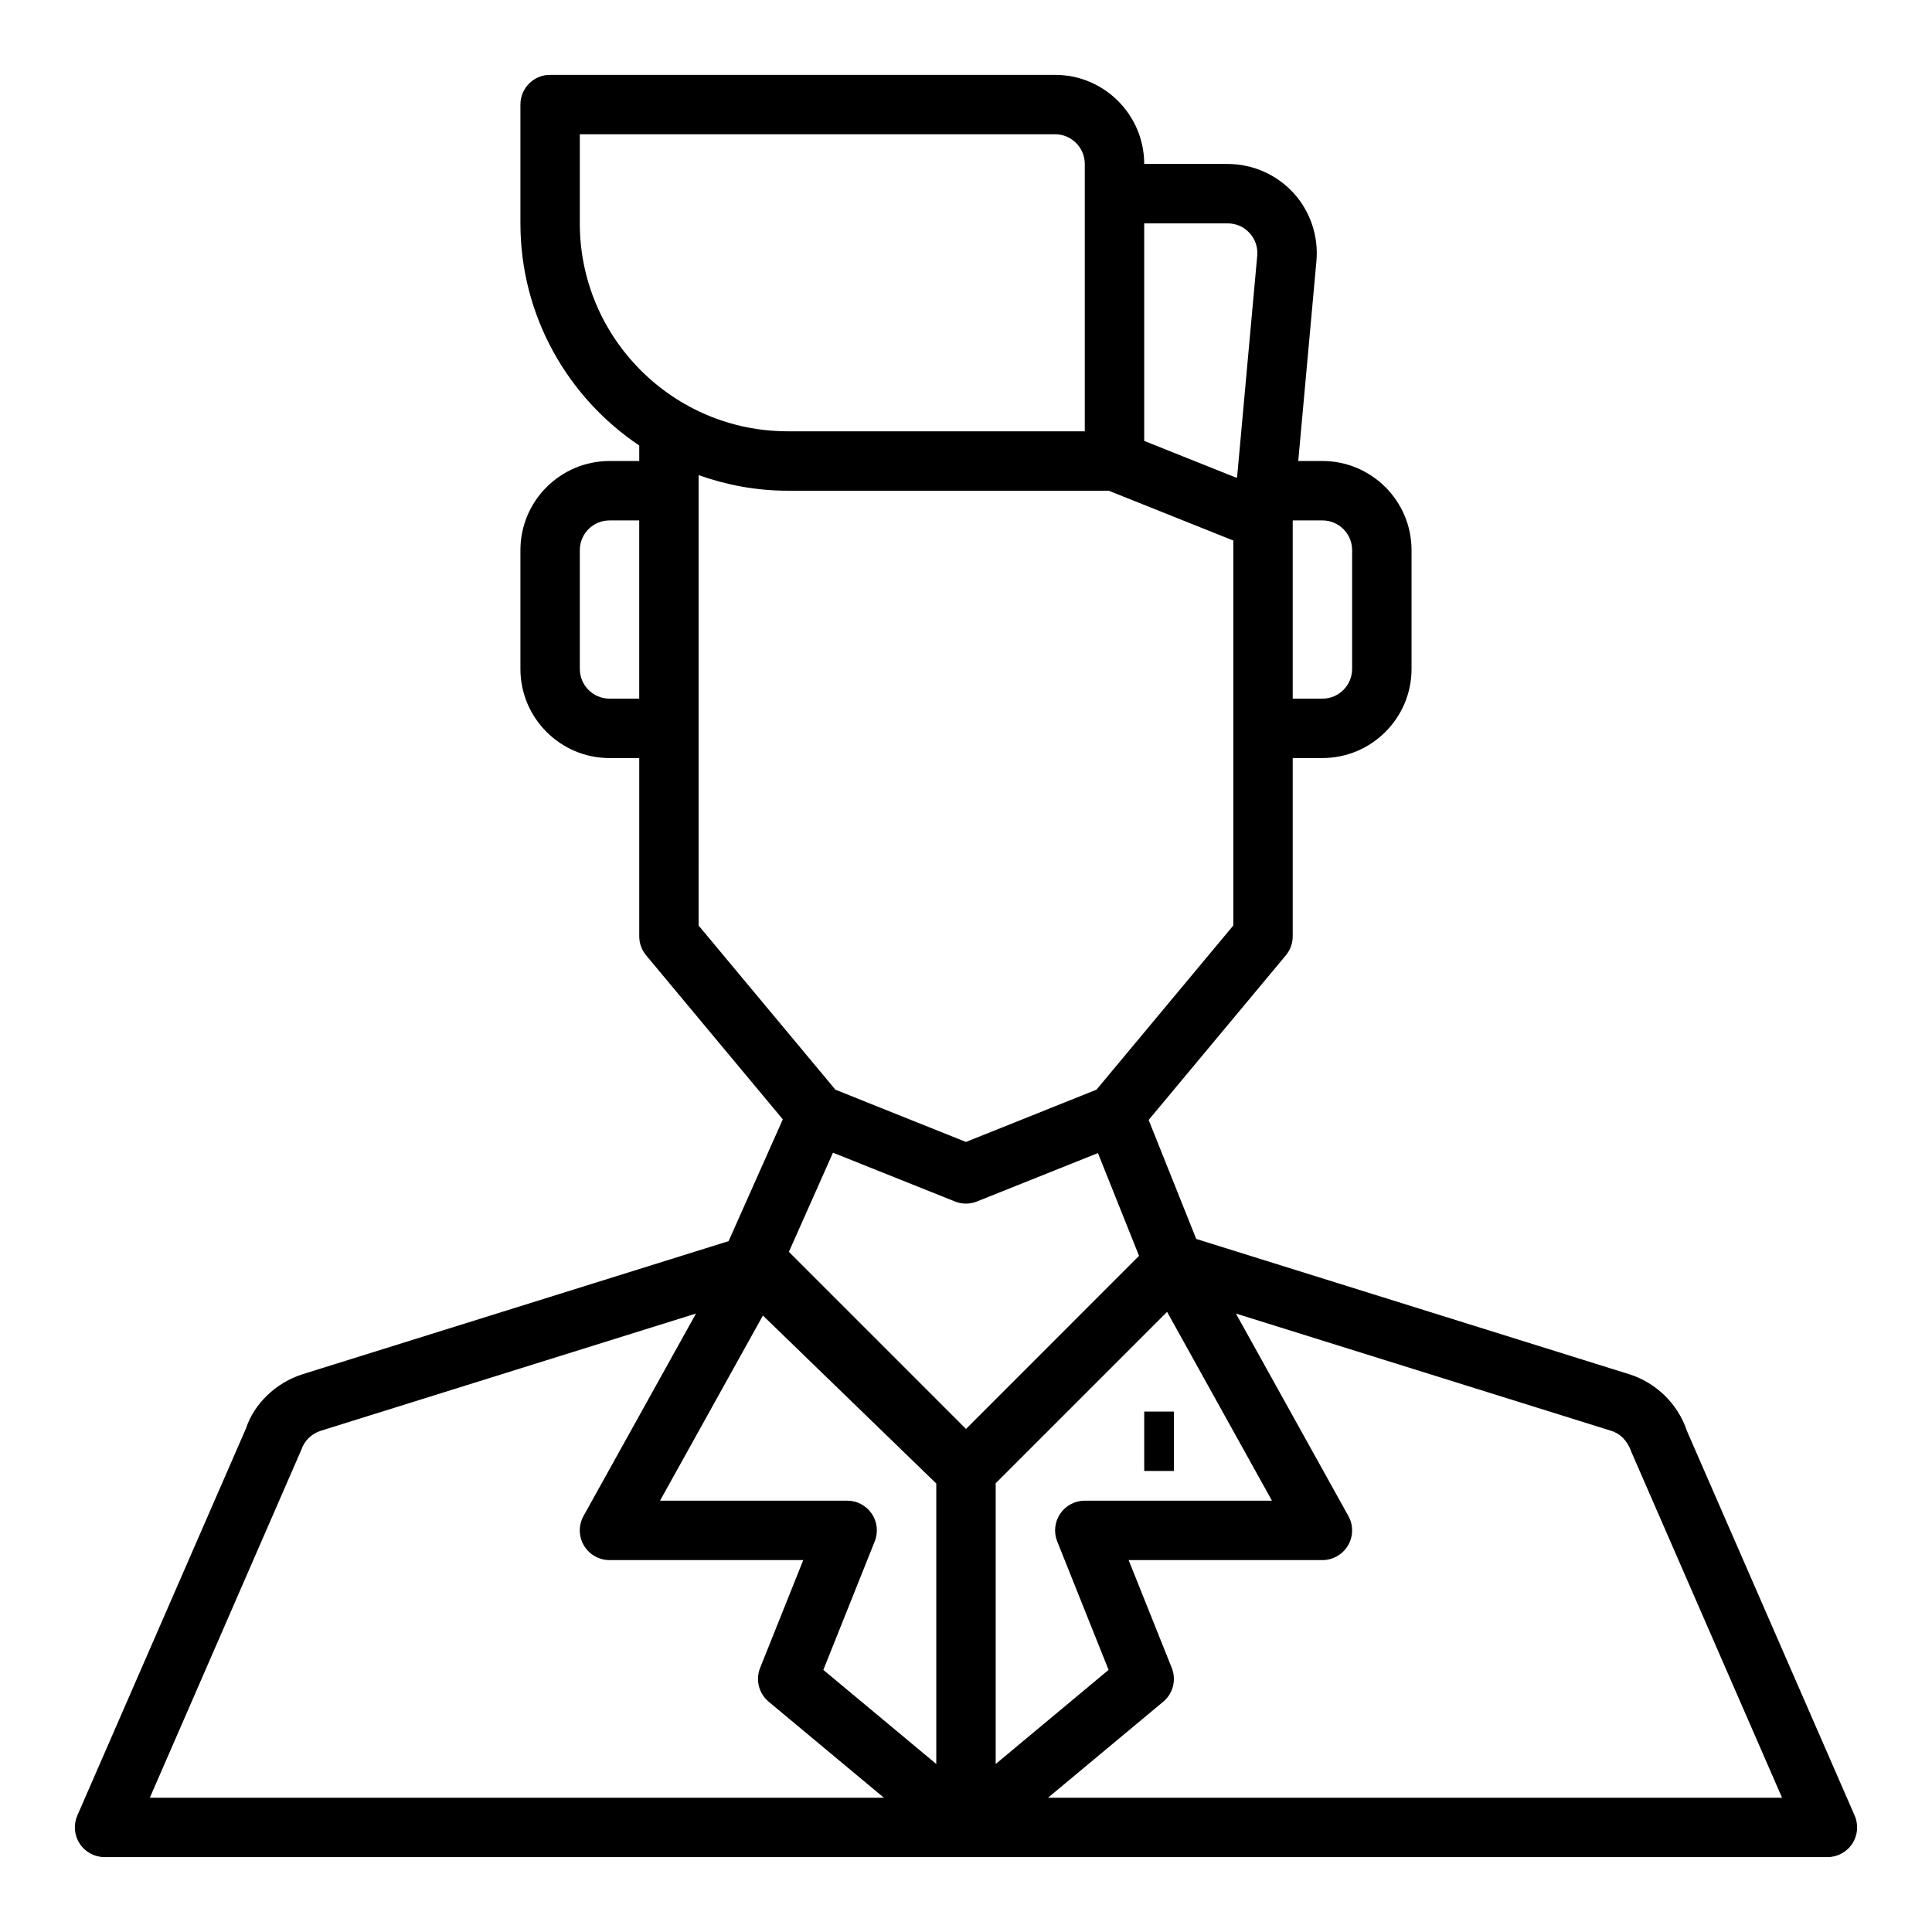 <?xml version="1.0" encoding="UTF-8"?>
<!-- Uploaded to: SVG Find, www.svgrepo.com, Generator: SVG Find Mixer Tools -->
<svg fill="#000000" width="800px" height="800px" version="1.1" viewBox="144 144 512 512" xmlns="http://www.w3.org/2000/svg">
 <g>
  <path d="m635.5 625.14-44.438-101.91c-2.394-7.172-8.133-12.801-15.359-15.066l-114.69-35.832-12.609-31.527 36.352-43.625c1.184-1.43 1.828-3.215 1.828-5.059v-47.23h7.871c13.02 0 23.617-10.598 23.617-23.617v-31.488c0-13.02-10.598-23.617-23.617-23.617h-6.406l4.816-52.973c0.598-6.598-1.621-13.18-6.078-18.066-4.469-4.875-10.82-7.68-17.441-7.68h-22.121c0-13.02-10.598-23.617-23.617-23.617h-133.82c-4.344 0-7.871 3.519-7.871 7.871v31.488c0 24.512 12.516 46.145 31.488 58.867v4.113h-7.871c-13.02 0-23.617 10.598-23.617 23.617v31.488c0 13.02 10.598 23.617 23.617 23.617h7.871v47.23c0 1.844 0.645 3.629 1.828 5.047l36.219 43.469-14.367 32.273-112.81 35.242c-7.219 2.266-12.957 7.894-15.098 14.414l-44.688 102.57c-1.055 2.441-0.82 5.234 0.637 7.453 1.449 2.223 3.93 3.562 6.582 3.562h456.58c2.652 0 5.133-1.34 6.582-3.559 1.453-2.219 1.691-5.023 0.633-7.457zm-211.33-72.656 13.617 34.055-29.918 24.938v-74.398l45.422-45.422 27.789 50.035h-49.594c-2.613 0-5.055 1.301-6.519 3.457s-1.762 4.91-0.797 7.336zm-49.145-7.336c-1.465-2.16-3.902-3.457-6.516-3.457h-49.594l27.262-49.066 45.945 44.523v74.328l-29.93-24.938 13.617-34.055c0.98-2.426 0.68-5.172-0.785-7.336zm-10.281-95.672 32.324 12.926c1.883 0.754 3.969 0.754 5.848 0l32.047-12.824 10.895 27.23-45.859 45.879-46.934-46.934zm129.71-167.56c4.336 0 7.871 3.527 7.871 7.871v31.488c0 4.344-3.535 7.871-7.871 7.871h-7.871v-46.855l0.031-0.375zm-25.109-78.719c2.234 0 4.297 0.906 5.809 2.566 1.512 1.652 2.227 3.785 2.023 6.016l-5.328 58.613c-0.047 0.086-0.117 0.148-0.156 0.234l-24.469-9.785v-57.645zm-171.69 0v-23.617h125.95c4.336 0 7.871 3.527 7.871 7.871v70.848h-78.723c-30.387 0-55.102-24.727-55.102-55.102zm7.871 125.95c-4.336 0-7.871-3.527-7.871-7.871v-31.488c0-4.344 3.535-7.871 7.871-7.871h7.871v47.23zm23.613 7.875v-67.109c7.402 2.629 15.328 4.133 23.617 4.133h85.074l33.008 13.199v102.02l-36.258 43.508-34.59 13.852-34.59-13.84-36.262-43.508zm-105.29 191.19c0.797-2.394 2.715-4.266 5.117-5.031l99.477-31.078-29.805 53.648c-1.355 2.441-1.316 5.414 0.094 7.809 1.418 2.402 4 3.879 6.789 3.879h51.348l-11.43 28.566c-1.266 3.164-0.348 6.785 2.273 8.973l30.531 25.438h-194.54zm197.88 92.203 30.527-25.434c2.621-2.18 3.535-5.801 2.273-8.973l-11.43-28.57h51.348c2.785 0 5.367-1.48 6.785-3.883 1.418-2.402 1.457-5.375 0.094-7.809l-29.801-53.645 99.465 31.078c2.418 0.762 4.328 2.637 5.375 5.684l39.895 91.551z"/>
  <path d="m447.23 518.08h7.871v15.742h-7.871z"/>
 </g>
</svg>